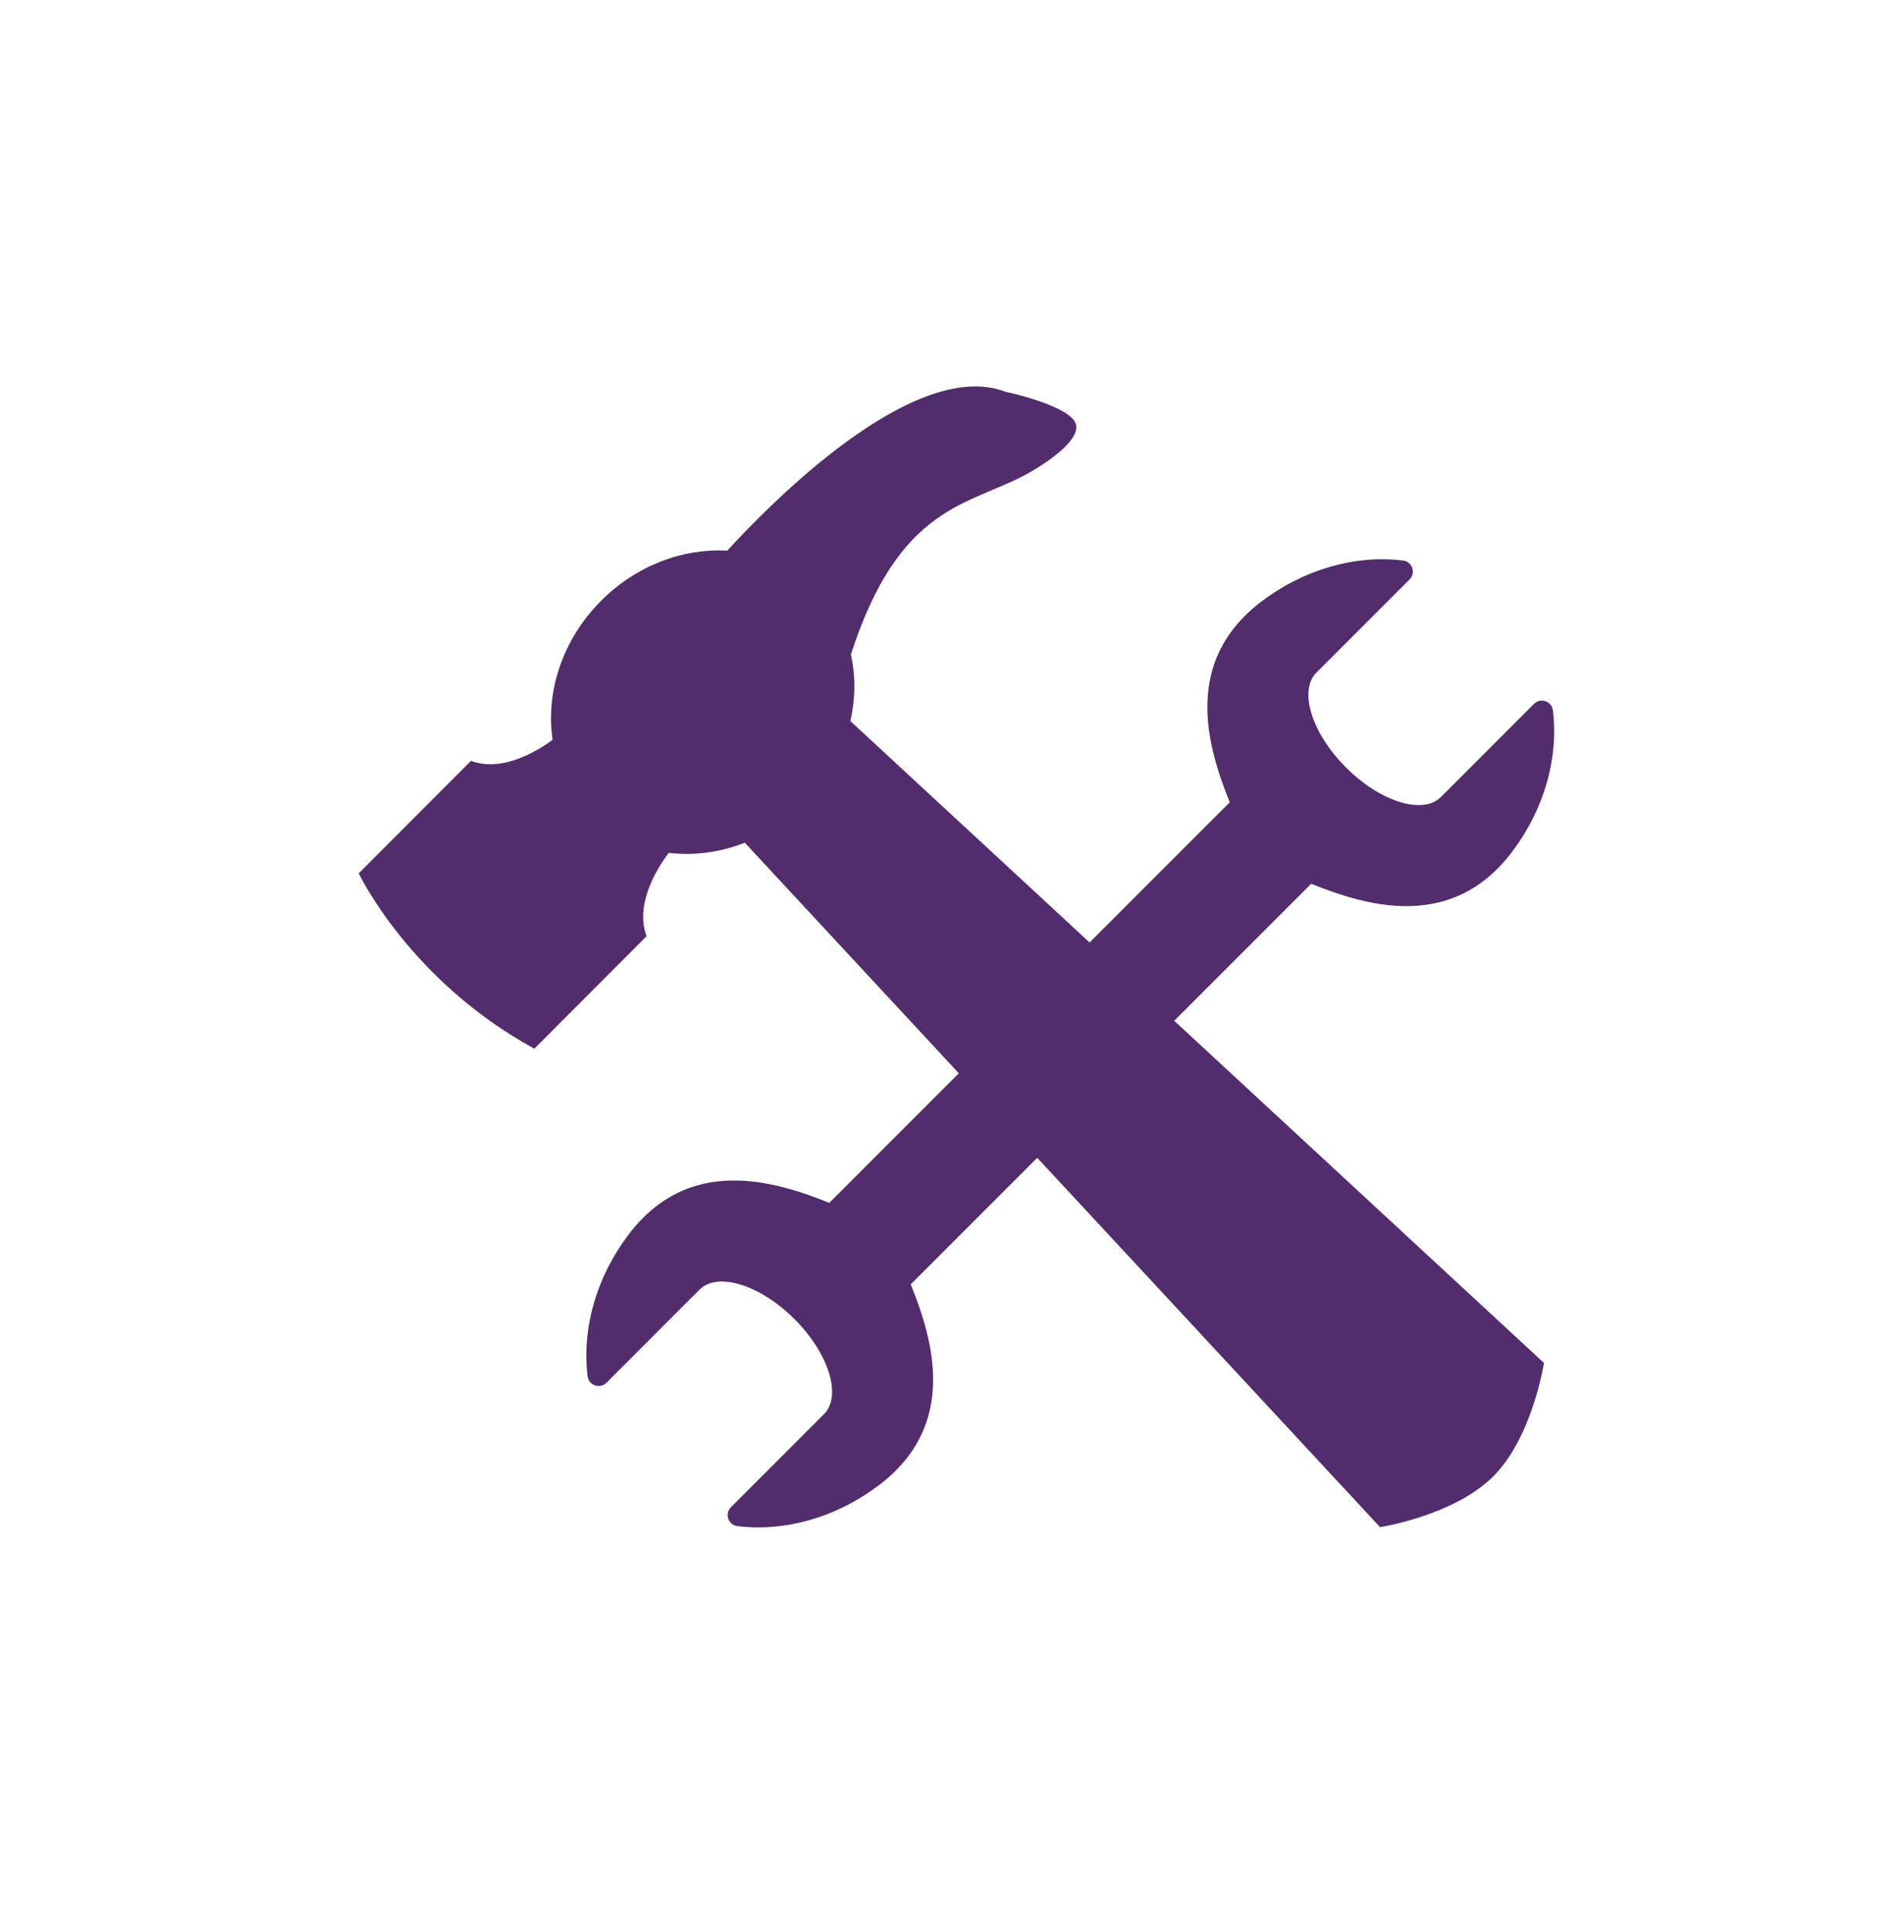 <?xml version="1.0" encoding="UTF-8"?>
<svg width="69px" height="70px" viewBox="0 0 69 70" version="1.1" xmlns="http://www.w3.org/2000/svg" xmlns:xlink="http://www.w3.org/1999/xlink">
    <!-- Generator: Sketch 59.1 (86144) - https://sketch.com -->
    <title>icon-labor-day</title>
    <desc>Created with Sketch.</desc>
    <g id="icon-labor-day" stroke="none" stroke-width="1" fill="none" fill-rule="evenodd">
        <g id="Group" transform="translate(13, 14)" fill="#512D6D">
            <path d="M20.005,32.53 L34.517,18.018 C36.538,18.83 39.613,19.748 41.796,16.862 C42.941,15.349 43.49,13.499 43.276,11.737 C43.235,11.404 42.829,11.263 42.592,11.5 L39.654,14.439 C39.654,14.439 39.328,14.765 39.219,14.873 C38.564,15.529 37.023,15.051 35.778,13.805 C34.532,12.56 34.054,11.019 34.709,10.364 C34.818,10.255 35.144,9.929 35.144,9.929 L38.082,6.991 C38.319,6.753 38.179,6.347 37.846,6.307 C36.083,6.093 34.234,6.641 32.721,7.786 C29.835,9.97 30.752,13.045 31.565,15.066 L17.053,29.578 C15.032,28.765 11.957,27.848 9.774,30.733 C8.629,32.246 8.08,34.096 8.294,35.859 C8.335,36.192 8.741,36.332 8.978,36.095 L11.916,33.156 C11.916,33.156 12.242,32.83 12.351,32.722 C13.006,32.066 14.547,32.545 15.793,33.79 C17.038,35.036 17.516,36.576 16.861,37.232 C16.752,37.34 16.426,37.666 16.426,37.666 L13.488,40.605 C13.251,40.842 13.391,41.248 13.724,41.289 C15.487,41.503 17.336,40.954 18.849,39.809 C21.735,37.626 20.818,34.551 20.005,32.53" id="Fill-5"></path>
            <path d="M23.434,0.191 C20.092,-1.083 14.793,4.375 13.356,5.95 C11.765,5.858 10.075,6.472 8.784,7.764 C7.368,9.183 6.771,11.082 7.026,12.801 C6.575,13.138 5.248,14.006 4.068,13.565 L-2.84217094e-14,17.64 C-2.84217094e-14,17.64 1.838,21.523 6.364,23.992 L10.432,19.917 C9.965,18.678 10.946,17.274 11.237,16.897 C12.142,17.007 13.092,16.884 13.992,16.531 L37.012,41.326 C37.012,41.326 39.692,40.913 41.117,39.485 C42.543,38.057 42.951,35.377 42.951,35.377 L17.817,12.124 C18.002,11.314 18.01,10.488 17.836,9.71 C19.592,4.263 22.117,4.319 24.22,3.17 C24.771,2.868 26.134,2.003 25.996,1.39 C25.842,0.7 23.434,0.191 23.434,0.191" id="Fill-6"></path>
        </g>
    </g>
</svg>